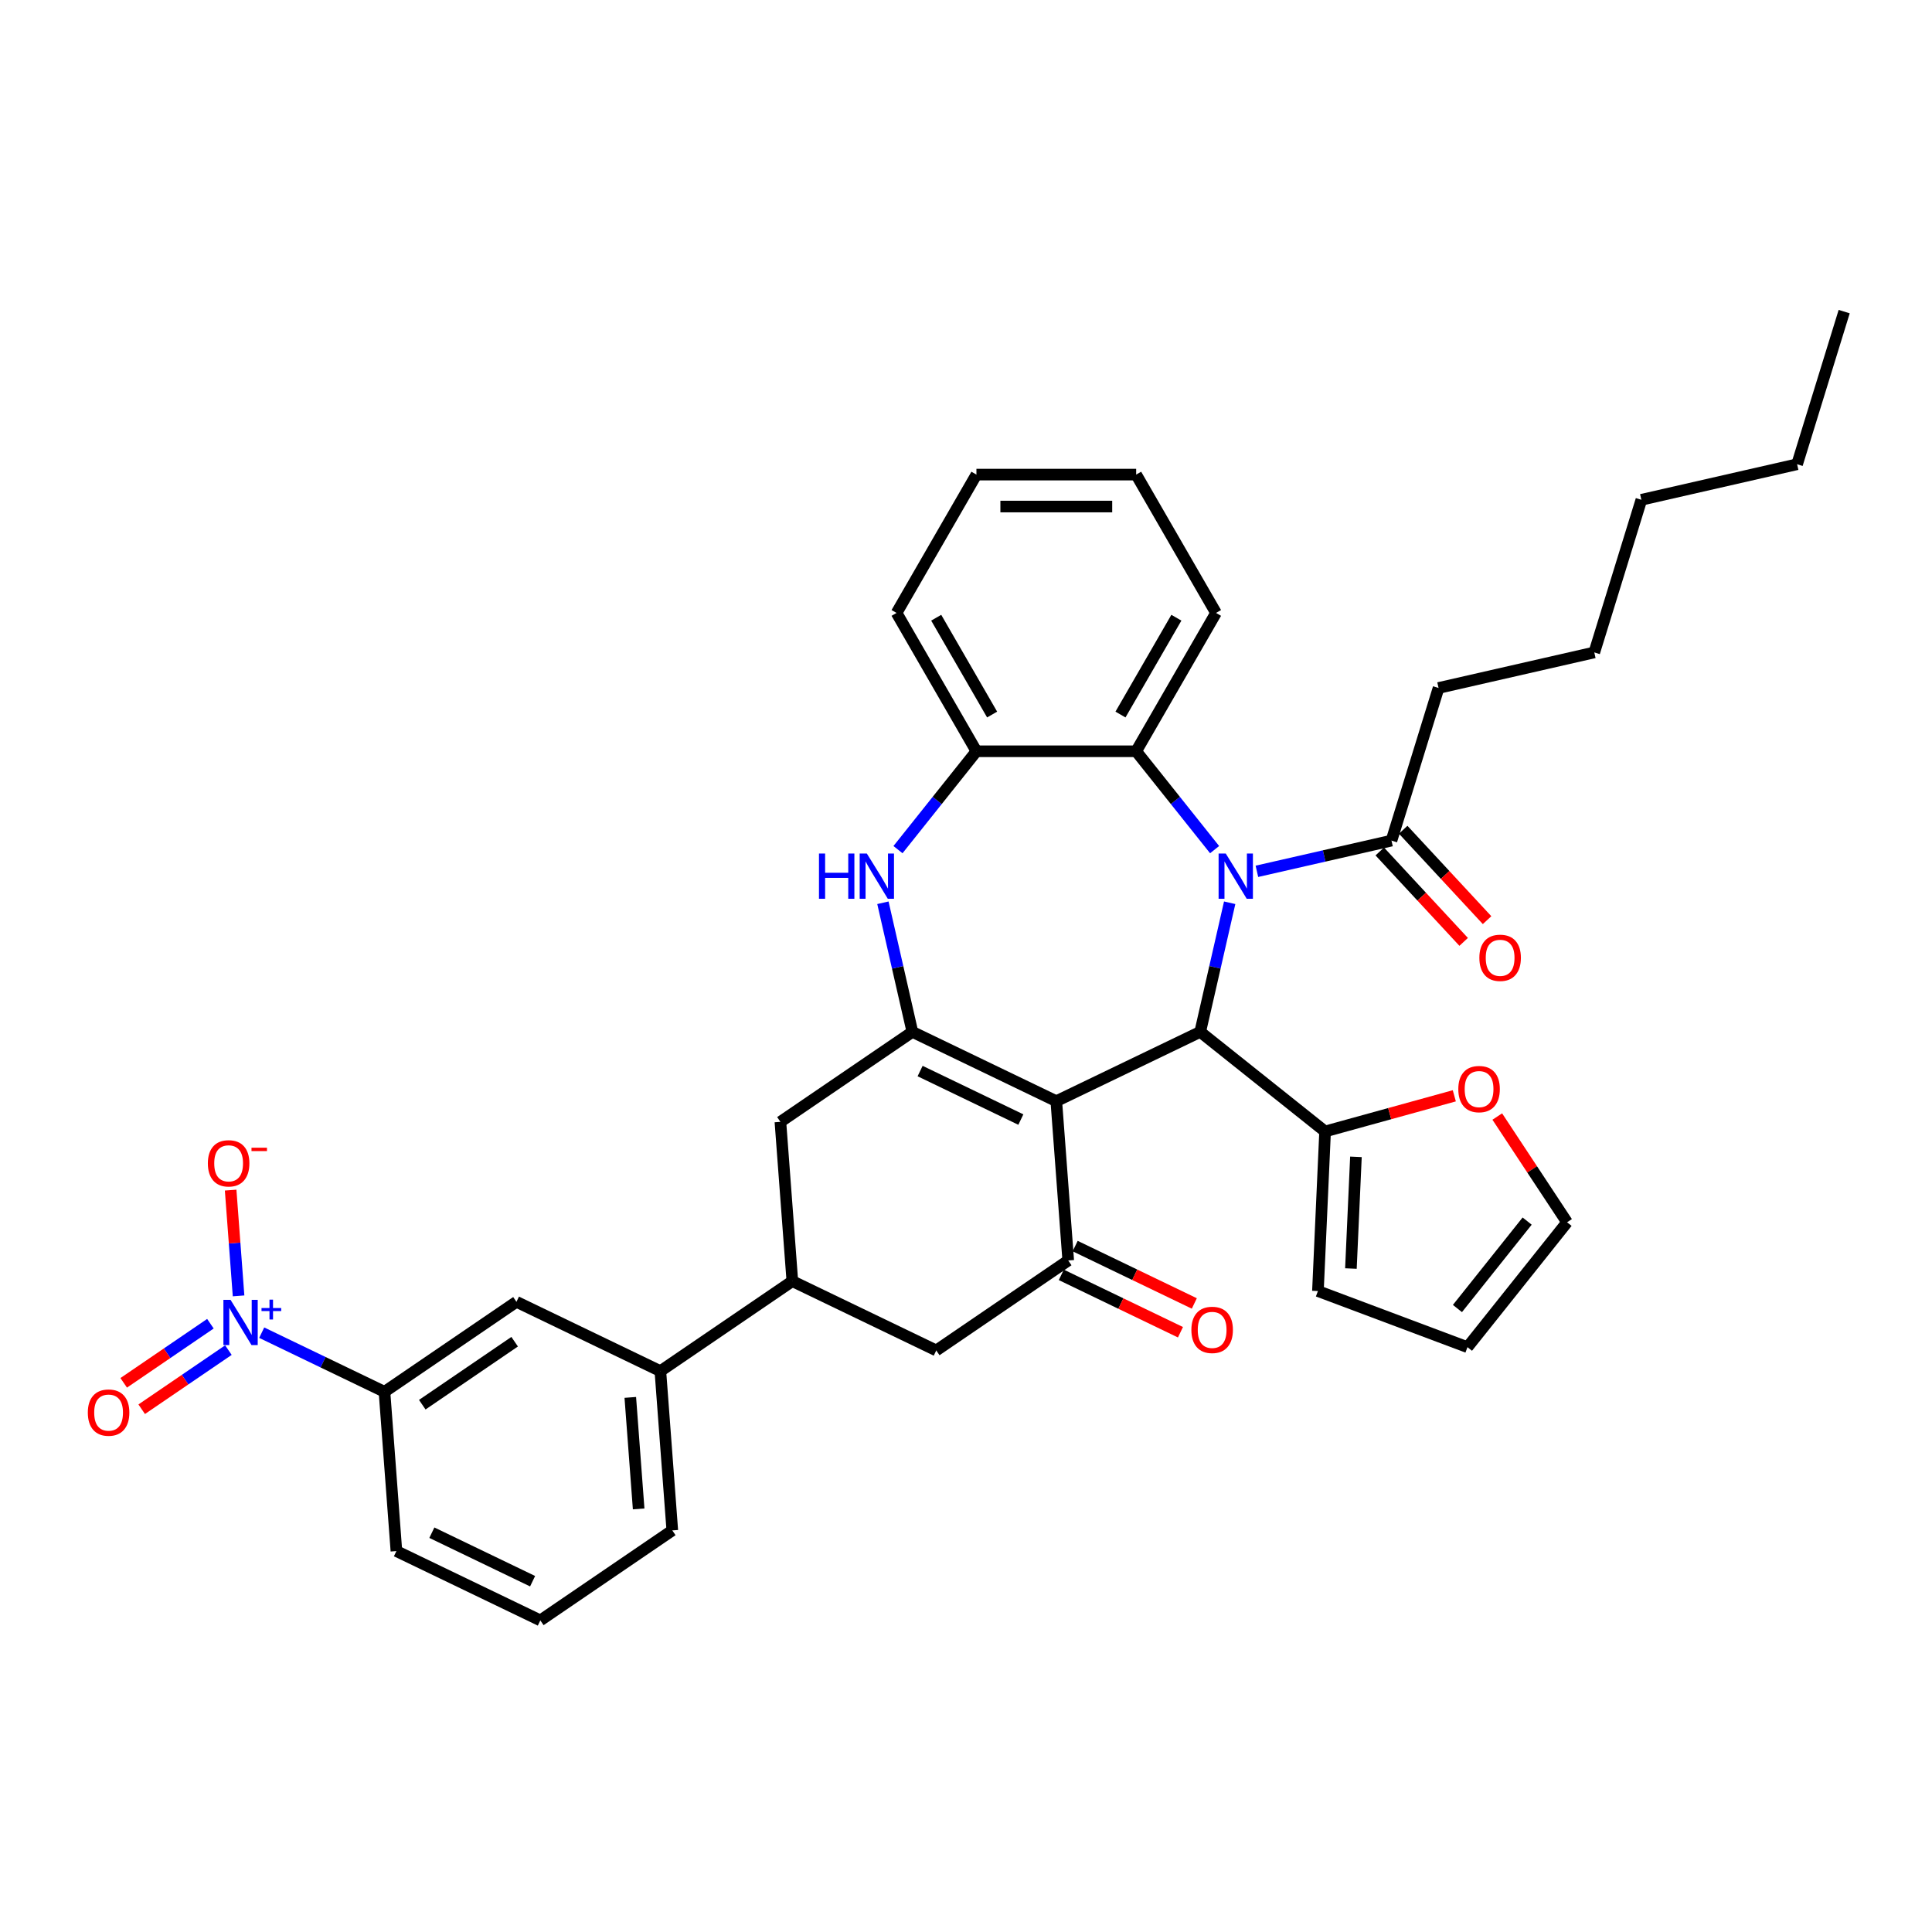 <?xml version='1.0' encoding='iso-8859-1'?>
<svg version='1.1' baseProfile='full'
              xmlns='http://www.w3.org/2000/svg'
                      xmlns:rdkit='http://www.rdkit.org/xml'
                      xmlns:xlink='http://www.w3.org/1999/xlink'
                  xml:space='preserve'
width='1000px' height='1000px' viewBox='0 0 1000 1000'>
<!-- END OF HEADER -->
<rect style='opacity:1.0;fill:#FFFFFF;stroke:none' width='1000' height='1000' x='0' y='0'> </rect>
<path class='bond-1' d='M 546.737,569.97 L 621.227,534.098' style='fill:none;fill-rule:evenodd;stroke:#000000;stroke-width:6px;stroke-linecap:butt;stroke-linejoin:miter;stroke-opacity:1' />
<path class='bond-2' d='M 546.737,569.97 L 472.248,534.098' style='fill:none;fill-rule:evenodd;stroke:#000000;stroke-width:6px;stroke-linecap:butt;stroke-linejoin:miter;stroke-opacity:1' />
<path class='bond-2' d='M 528.389,579.487 L 476.247,554.377' style='fill:none;fill-rule:evenodd;stroke:#000000;stroke-width:6px;stroke-linecap:butt;stroke-linejoin:miter;stroke-opacity:1' />
<path class='bond-3' d='M 546.737,569.97 L 552.916,652.416' style='fill:none;fill-rule:evenodd;stroke:#000000;stroke-width:6px;stroke-linecap:butt;stroke-linejoin:miter;stroke-opacity:1' />
<path class='bond-0' d='M 636.48,467.268 L 628.853,500.683' style='fill:none;fill-rule:evenodd;stroke:#0000FF;stroke-width:6px;stroke-linecap:butt;stroke-linejoin:miter;stroke-opacity:1' />
<path class='bond-0' d='M 628.853,500.683 L 621.227,534.098' style='fill:none;fill-rule:evenodd;stroke:#000000;stroke-width:6px;stroke-linecap:butt;stroke-linejoin:miter;stroke-opacity:1' />
<path class='bond-6' d='M 628.678,439.767 L 608.377,414.31' style='fill:none;fill-rule:evenodd;stroke:#0000FF;stroke-width:6px;stroke-linecap:butt;stroke-linejoin:miter;stroke-opacity:1' />
<path class='bond-6' d='M 608.377,414.31 L 588.076,388.854' style='fill:none;fill-rule:evenodd;stroke:#000000;stroke-width:6px;stroke-linecap:butt;stroke-linejoin:miter;stroke-opacity:1' />
<path class='bond-7' d='M 650.571,450.995 L 685.399,443.046' style='fill:none;fill-rule:evenodd;stroke:#0000FF;stroke-width:6px;stroke-linecap:butt;stroke-linejoin:miter;stroke-opacity:1' />
<path class='bond-7' d='M 685.399,443.046 L 720.228,435.096' style='fill:none;fill-rule:evenodd;stroke:#000000;stroke-width:6px;stroke-linecap:butt;stroke-linejoin:miter;stroke-opacity:1' />
<path class='bond-9' d='M 621.227,534.098 L 685.866,585.646' style='fill:none;fill-rule:evenodd;stroke:#000000;stroke-width:6px;stroke-linecap:butt;stroke-linejoin:miter;stroke-opacity:1' />
<path class='bond-4' d='M 472.248,534.098 L 464.621,500.683' style='fill:none;fill-rule:evenodd;stroke:#000000;stroke-width:6px;stroke-linecap:butt;stroke-linejoin:miter;stroke-opacity:1' />
<path class='bond-4' d='M 464.621,500.683 L 456.994,467.268' style='fill:none;fill-rule:evenodd;stroke:#0000FF;stroke-width:6px;stroke-linecap:butt;stroke-linejoin:miter;stroke-opacity:1' />
<path class='bond-11' d='M 472.248,534.098 L 403.936,580.671' style='fill:none;fill-rule:evenodd;stroke:#000000;stroke-width:6px;stroke-linecap:butt;stroke-linejoin:miter;stroke-opacity:1' />
<path class='bond-13' d='M 552.916,652.416 L 484.604,698.99' style='fill:none;fill-rule:evenodd;stroke:#000000;stroke-width:6px;stroke-linecap:butt;stroke-linejoin:miter;stroke-opacity:1' />
<path class='bond-19' d='M 549.328,659.865 L 580.166,674.715' style='fill:none;fill-rule:evenodd;stroke:#000000;stroke-width:6px;stroke-linecap:butt;stroke-linejoin:miter;stroke-opacity:1' />
<path class='bond-19' d='M 580.166,674.715 L 611.003,689.566' style='fill:none;fill-rule:evenodd;stroke:#FF0000;stroke-width:6px;stroke-linecap:butt;stroke-linejoin:miter;stroke-opacity:1' />
<path class='bond-19' d='M 556.503,644.967 L 587.34,659.818' style='fill:none;fill-rule:evenodd;stroke:#000000;stroke-width:6px;stroke-linecap:butt;stroke-linejoin:miter;stroke-opacity:1' />
<path class='bond-19' d='M 587.34,659.818 L 618.177,674.668' style='fill:none;fill-rule:evenodd;stroke:#FF0000;stroke-width:6px;stroke-linecap:butt;stroke-linejoin:miter;stroke-opacity:1' />
<path class='bond-8' d='M 464.797,439.767 L 485.098,414.31' style='fill:none;fill-rule:evenodd;stroke:#0000FF;stroke-width:6px;stroke-linecap:butt;stroke-linejoin:miter;stroke-opacity:1' />
<path class='bond-8' d='M 485.098,414.31 L 505.399,388.854' style='fill:none;fill-rule:evenodd;stroke:#000000;stroke-width:6px;stroke-linecap:butt;stroke-linejoin:miter;stroke-opacity:1' />
<path class='bond-5' d='M 135.46,689.792 L 167.232,705.092' style='fill:none;fill-rule:evenodd;stroke:#0000FF;stroke-width:6px;stroke-linecap:butt;stroke-linejoin:miter;stroke-opacity:1' />
<path class='bond-5' d='M 167.232,705.092 L 199.003,720.393' style='fill:none;fill-rule:evenodd;stroke:#000000;stroke-width:6px;stroke-linecap:butt;stroke-linejoin:miter;stroke-opacity:1' />
<path class='bond-16' d='M 123.481,670.746 L 121.43,643.373' style='fill:none;fill-rule:evenodd;stroke:#0000FF;stroke-width:6px;stroke-linecap:butt;stroke-linejoin:miter;stroke-opacity:1' />
<path class='bond-16' d='M 121.43,643.373 L 119.379,615.999' style='fill:none;fill-rule:evenodd;stroke:#FF0000;stroke-width:6px;stroke-linecap:butt;stroke-linejoin:miter;stroke-opacity:1' />
<path class='bond-18' d='M 108.91,685.152 L 86.469,700.452' style='fill:none;fill-rule:evenodd;stroke:#0000FF;stroke-width:6px;stroke-linecap:butt;stroke-linejoin:miter;stroke-opacity:1' />
<path class='bond-18' d='M 86.469,700.452 L 64.029,715.752' style='fill:none;fill-rule:evenodd;stroke:#FF0000;stroke-width:6px;stroke-linecap:butt;stroke-linejoin:miter;stroke-opacity:1' />
<path class='bond-18' d='M 118.225,698.815 L 95.784,714.114' style='fill:none;fill-rule:evenodd;stroke:#0000FF;stroke-width:6px;stroke-linecap:butt;stroke-linejoin:miter;stroke-opacity:1' />
<path class='bond-18' d='M 95.784,714.114 L 73.344,729.414' style='fill:none;fill-rule:evenodd;stroke:#FF0000;stroke-width:6px;stroke-linecap:butt;stroke-linejoin:miter;stroke-opacity:1' />
<path class='bond-24' d='M 588.076,388.854 L 629.414,317.253' style='fill:none;fill-rule:evenodd;stroke:#000000;stroke-width:6px;stroke-linecap:butt;stroke-linejoin:miter;stroke-opacity:1' />
<path class='bond-24' d='M 579.956,369.846 L 608.893,319.726' style='fill:none;fill-rule:evenodd;stroke:#000000;stroke-width:6px;stroke-linecap:butt;stroke-linejoin:miter;stroke-opacity:1' />
<path class='bond-37' d='M 588.076,388.854 L 505.399,388.854' style='fill:none;fill-rule:evenodd;stroke:#000000;stroke-width:6px;stroke-linecap:butt;stroke-linejoin:miter;stroke-opacity:1' />
<path class='bond-21' d='M 714.168,440.72 L 735.878,464.117' style='fill:none;fill-rule:evenodd;stroke:#000000;stroke-width:6px;stroke-linecap:butt;stroke-linejoin:miter;stroke-opacity:1' />
<path class='bond-21' d='M 735.878,464.117 L 757.587,487.515' style='fill:none;fill-rule:evenodd;stroke:#FF0000;stroke-width:6px;stroke-linecap:butt;stroke-linejoin:miter;stroke-opacity:1' />
<path class='bond-21' d='M 726.289,429.473 L 747.999,452.87' style='fill:none;fill-rule:evenodd;stroke:#000000;stroke-width:6px;stroke-linecap:butt;stroke-linejoin:miter;stroke-opacity:1' />
<path class='bond-21' d='M 747.999,452.87 L 769.709,476.268' style='fill:none;fill-rule:evenodd;stroke:#FF0000;stroke-width:6px;stroke-linecap:butt;stroke-linejoin:miter;stroke-opacity:1' />
<path class='bond-25' d='M 720.228,435.096 L 744.598,356.092' style='fill:none;fill-rule:evenodd;stroke:#000000;stroke-width:6px;stroke-linecap:butt;stroke-linejoin:miter;stroke-opacity:1' />
<path class='bond-26' d='M 505.399,388.854 L 464.06,317.253' style='fill:none;fill-rule:evenodd;stroke:#000000;stroke-width:6px;stroke-linecap:butt;stroke-linejoin:miter;stroke-opacity:1' />
<path class='bond-26' d='M 513.518,369.846 L 484.581,319.726' style='fill:none;fill-rule:evenodd;stroke:#000000;stroke-width:6px;stroke-linecap:butt;stroke-linejoin:miter;stroke-opacity:1' />
<path class='bond-17' d='M 685.866,585.646 L 719.308,576.417' style='fill:none;fill-rule:evenodd;stroke:#000000;stroke-width:6px;stroke-linecap:butt;stroke-linejoin:miter;stroke-opacity:1' />
<path class='bond-17' d='M 719.308,576.417 L 752.749,567.188' style='fill:none;fill-rule:evenodd;stroke:#FF0000;stroke-width:6px;stroke-linecap:butt;stroke-linejoin:miter;stroke-opacity:1' />
<path class='bond-20' d='M 685.866,585.646 L 682.157,668.24' style='fill:none;fill-rule:evenodd;stroke:#000000;stroke-width:6px;stroke-linecap:butt;stroke-linejoin:miter;stroke-opacity:1' />
<path class='bond-20' d='M 701.829,598.777 L 699.232,656.593' style='fill:none;fill-rule:evenodd;stroke:#000000;stroke-width:6px;stroke-linecap:butt;stroke-linejoin:miter;stroke-opacity:1' />
<path class='bond-10' d='M 410.115,663.117 L 484.604,698.99' style='fill:none;fill-rule:evenodd;stroke:#000000;stroke-width:6px;stroke-linecap:butt;stroke-linejoin:miter;stroke-opacity:1' />
<path class='bond-14' d='M 410.115,663.117 L 341.804,709.691' style='fill:none;fill-rule:evenodd;stroke:#000000;stroke-width:6px;stroke-linecap:butt;stroke-linejoin:miter;stroke-opacity:1' />
<path class='bond-36' d='M 410.115,663.117 L 403.936,580.671' style='fill:none;fill-rule:evenodd;stroke:#000000;stroke-width:6px;stroke-linecap:butt;stroke-linejoin:miter;stroke-opacity:1' />
<path class='bond-12' d='M 199.003,720.393 L 267.314,673.819' style='fill:none;fill-rule:evenodd;stroke:#000000;stroke-width:6px;stroke-linecap:butt;stroke-linejoin:miter;stroke-opacity:1' />
<path class='bond-12' d='M 218.565,727.069 L 266.382,694.467' style='fill:none;fill-rule:evenodd;stroke:#000000;stroke-width:6px;stroke-linecap:butt;stroke-linejoin:miter;stroke-opacity:1' />
<path class='bond-40' d='M 199.003,720.393 L 205.182,802.839' style='fill:none;fill-rule:evenodd;stroke:#000000;stroke-width:6px;stroke-linecap:butt;stroke-linejoin:miter;stroke-opacity:1' />
<path class='bond-15' d='M 341.804,709.691 L 267.314,673.819' style='fill:none;fill-rule:evenodd;stroke:#000000;stroke-width:6px;stroke-linecap:butt;stroke-linejoin:miter;stroke-opacity:1' />
<path class='bond-28' d='M 341.804,709.691 L 347.982,792.137' style='fill:none;fill-rule:evenodd;stroke:#000000;stroke-width:6px;stroke-linecap:butt;stroke-linejoin:miter;stroke-opacity:1' />
<path class='bond-28' d='M 326.241,723.294 L 330.566,781.006' style='fill:none;fill-rule:evenodd;stroke:#000000;stroke-width:6px;stroke-linecap:butt;stroke-linejoin:miter;stroke-opacity:1' />
<path class='bond-22' d='M 774.984,577.921 L 793.047,605.286' style='fill:none;fill-rule:evenodd;stroke:#FF0000;stroke-width:6px;stroke-linecap:butt;stroke-linejoin:miter;stroke-opacity:1' />
<path class='bond-22' d='M 793.047,605.286 L 811.111,632.651' style='fill:none;fill-rule:evenodd;stroke:#000000;stroke-width:6px;stroke-linecap:butt;stroke-linejoin:miter;stroke-opacity:1' />
<path class='bond-23' d='M 682.157,668.24 L 759.562,697.291' style='fill:none;fill-rule:evenodd;stroke:#000000;stroke-width:6px;stroke-linecap:butt;stroke-linejoin:miter;stroke-opacity:1' />
<path class='bond-38' d='M 811.111,632.651 L 759.562,697.291' style='fill:none;fill-rule:evenodd;stroke:#000000;stroke-width:6px;stroke-linecap:butt;stroke-linejoin:miter;stroke-opacity:1' />
<path class='bond-38' d='M 790.45,632.037 L 754.367,677.285' style='fill:none;fill-rule:evenodd;stroke:#000000;stroke-width:6px;stroke-linecap:butt;stroke-linejoin:miter;stroke-opacity:1' />
<path class='bond-33' d='M 629.414,317.253 L 588.076,245.653' style='fill:none;fill-rule:evenodd;stroke:#000000;stroke-width:6px;stroke-linecap:butt;stroke-linejoin:miter;stroke-opacity:1' />
<path class='bond-30' d='M 744.598,356.092 L 825.202,337.695' style='fill:none;fill-rule:evenodd;stroke:#000000;stroke-width:6px;stroke-linecap:butt;stroke-linejoin:miter;stroke-opacity:1' />
<path class='bond-34' d='M 464.06,317.253 L 505.399,245.653' style='fill:none;fill-rule:evenodd;stroke:#000000;stroke-width:6px;stroke-linecap:butt;stroke-linejoin:miter;stroke-opacity:1' />
<path class='bond-27' d='M 205.182,802.839 L 279.671,838.711' style='fill:none;fill-rule:evenodd;stroke:#000000;stroke-width:6px;stroke-linecap:butt;stroke-linejoin:miter;stroke-opacity:1' />
<path class='bond-27' d='M 223.53,793.322 L 275.672,818.432' style='fill:none;fill-rule:evenodd;stroke:#000000;stroke-width:6px;stroke-linecap:butt;stroke-linejoin:miter;stroke-opacity:1' />
<path class='bond-29' d='M 347.982,792.137 L 279.671,838.711' style='fill:none;fill-rule:evenodd;stroke:#000000;stroke-width:6px;stroke-linecap:butt;stroke-linejoin:miter;stroke-opacity:1' />
<path class='bond-32' d='M 825.202,337.695 L 849.572,258.691' style='fill:none;fill-rule:evenodd;stroke:#000000;stroke-width:6px;stroke-linecap:butt;stroke-linejoin:miter;stroke-opacity:1' />
<path class='bond-31' d='M 930.176,240.293 L 849.572,258.691' style='fill:none;fill-rule:evenodd;stroke:#000000;stroke-width:6px;stroke-linecap:butt;stroke-linejoin:miter;stroke-opacity:1' />
<path class='bond-35' d='M 930.176,240.293 L 954.545,161.289' style='fill:none;fill-rule:evenodd;stroke:#000000;stroke-width:6px;stroke-linecap:butt;stroke-linejoin:miter;stroke-opacity:1' />
<path class='bond-39' d='M 588.076,245.653 L 505.399,245.653' style='fill:none;fill-rule:evenodd;stroke:#000000;stroke-width:6px;stroke-linecap:butt;stroke-linejoin:miter;stroke-opacity:1' />
<path class='bond-39' d='M 575.674,262.188 L 517.8,262.188' style='fill:none;fill-rule:evenodd;stroke:#000000;stroke-width:6px;stroke-linecap:butt;stroke-linejoin:miter;stroke-opacity:1' />
<path  class='atom-1' d='M 634.448 441.786
L 642.121 454.188
Q 642.882 455.412, 644.105 457.627
Q 645.329 459.843, 645.395 459.975
L 645.395 441.786
L 648.504 441.786
L 648.504 465.201
L 645.296 465.201
L 637.061 451.642
Q 636.102 450.054, 635.077 448.235
Q 634.085 446.416, 633.787 445.854
L 633.787 465.201
L 630.745 465.201
L 630.745 441.786
L 634.448 441.786
' fill='#0000FF'/>
<path  class='atom-5' d='M 423.904 441.786
L 427.079 441.786
L 427.079 451.741
L 439.051 451.741
L 439.051 441.786
L 442.226 441.786
L 442.226 465.201
L 439.051 465.201
L 439.051 454.386
L 427.079 454.386
L 427.079 465.201
L 423.904 465.201
L 423.904 441.786
' fill='#0000FF'/>
<path  class='atom-5' d='M 448.675 441.786
L 456.347 454.188
Q 457.108 455.412, 458.331 457.627
Q 459.555 459.843, 459.621 459.975
L 459.621 441.786
L 462.73 441.786
L 462.73 465.201
L 459.522 465.201
L 451.287 451.642
Q 450.328 450.054, 449.303 448.235
Q 448.311 446.416, 448.013 445.854
L 448.013 465.201
L 444.971 465.201
L 444.971 441.786
L 448.675 441.786
' fill='#0000FF'/>
<path  class='atom-6' d='M 119.338 672.813
L 127.011 685.215
Q 127.771 686.438, 128.995 688.654
Q 130.218 690.87, 130.285 691.002
L 130.285 672.813
L 133.393 672.813
L 133.393 696.227
L 130.185 696.227
L 121.951 682.668
Q 120.992 681.081, 119.966 679.262
Q 118.974 677.443, 118.677 676.881
L 118.677 696.227
L 115.634 696.227
L 115.634 672.813
L 119.338 672.813
' fill='#0000FF'/>
<path  class='atom-6' d='M 135.358 677.034
L 139.483 677.034
L 139.483 672.69
L 141.316 672.69
L 141.316 677.034
L 145.551 677.034
L 145.551 678.605
L 141.316 678.605
L 141.316 682.971
L 139.483 682.971
L 139.483 678.605
L 135.358 678.605
L 135.358 677.034
' fill='#0000FF'/>
<path  class='atom-17' d='M 107.587 602.14
Q 107.587 596.518, 110.365 593.377
Q 113.143 590.235, 118.335 590.235
Q 123.527 590.235, 126.305 593.377
Q 129.083 596.518, 129.083 602.14
Q 129.083 607.829, 126.272 611.07
Q 123.461 614.277, 118.335 614.277
Q 113.176 614.277, 110.365 611.07
Q 107.587 607.862, 107.587 602.14
M 118.335 611.632
Q 121.907 611.632, 123.825 609.251
Q 125.776 606.837, 125.776 602.14
Q 125.776 597.544, 123.825 595.229
Q 121.907 592.881, 118.335 592.881
Q 114.764 592.881, 112.812 595.196
Q 110.894 597.511, 110.894 602.14
Q 110.894 606.87, 112.812 609.251
Q 114.764 611.632, 118.335 611.632
' fill='#FF0000'/>
<path  class='atom-17' d='M 130.175 594.057
L 138.185 594.057
L 138.185 595.803
L 130.175 595.803
L 130.175 594.057
' fill='#FF0000'/>
<path  class='atom-18' d='M 754.816 563.717
Q 754.816 558.095, 757.594 554.953
Q 760.372 551.812, 765.564 551.812
Q 770.756 551.812, 773.534 554.953
Q 776.312 558.095, 776.312 563.717
Q 776.312 569.405, 773.501 572.646
Q 770.69 575.854, 765.564 575.854
Q 760.405 575.854, 757.594 572.646
Q 754.816 569.438, 754.816 563.717
M 765.564 573.208
Q 769.136 573.208, 771.054 570.827
Q 773.005 568.413, 773.005 563.717
Q 773.005 559.12, 771.054 556.805
Q 769.136 554.457, 765.564 554.457
Q 761.992 554.457, 760.041 556.772
Q 758.123 559.087, 758.123 563.717
Q 758.123 568.446, 760.041 570.827
Q 761.992 573.208, 765.564 573.208
' fill='#FF0000'/>
<path  class='atom-19' d='M 45.455 731.16
Q 45.455 725.538, 48.233 722.396
Q 51.011 719.255, 56.203 719.255
Q 61.395 719.255, 64.173 722.396
Q 66.951 725.538, 66.951 731.16
Q 66.951 736.848, 64.14 740.089
Q 61.329 743.297, 56.203 743.297
Q 51.044 743.297, 48.233 740.089
Q 45.455 736.881, 45.455 731.16
M 56.203 740.652
Q 59.774 740.652, 61.692 738.27
Q 63.644 735.856, 63.644 731.16
Q 63.644 726.563, 61.692 724.248
Q 59.774 721.9, 56.203 721.9
Q 52.631 721.9, 50.68 724.215
Q 48.762 726.53, 48.762 731.16
Q 48.762 735.889, 50.68 738.27
Q 52.631 740.652, 56.203 740.652
' fill='#FF0000'/>
<path  class='atom-20' d='M 616.657 688.354
Q 616.657 682.732, 619.435 679.591
Q 622.213 676.449, 627.405 676.449
Q 632.597 676.449, 635.375 679.591
Q 638.153 682.732, 638.153 688.354
Q 638.153 694.043, 635.342 697.284
Q 632.531 700.491, 627.405 700.491
Q 622.246 700.491, 619.435 697.284
Q 616.657 694.076, 616.657 688.354
M 627.405 697.846
Q 630.977 697.846, 632.895 695.465
Q 634.846 693.051, 634.846 688.354
Q 634.846 683.758, 632.895 681.443
Q 630.977 679.095, 627.405 679.095
Q 623.833 679.095, 621.882 681.41
Q 619.964 683.725, 619.964 688.354
Q 619.964 693.084, 621.882 695.465
Q 623.833 697.846, 627.405 697.846
' fill='#FF0000'/>
<path  class='atom-22' d='M 765.715 495.769
Q 765.715 490.147, 768.493 487.005
Q 771.271 483.863, 776.463 483.863
Q 781.655 483.863, 784.433 487.005
Q 787.211 490.147, 787.211 495.769
Q 787.211 501.457, 784.4 504.698
Q 781.589 507.906, 776.463 507.906
Q 771.304 507.906, 768.493 504.698
Q 765.715 501.49, 765.715 495.769
M 776.463 505.26
Q 780.035 505.26, 781.953 502.879
Q 783.904 500.465, 783.904 495.769
Q 783.904 491.172, 781.953 488.857
Q 780.035 486.509, 776.463 486.509
Q 772.891 486.509, 770.94 488.824
Q 769.022 491.139, 769.022 495.769
Q 769.022 500.498, 770.94 502.879
Q 772.891 505.26, 776.463 505.26
' fill='#FF0000'/>
</svg>
